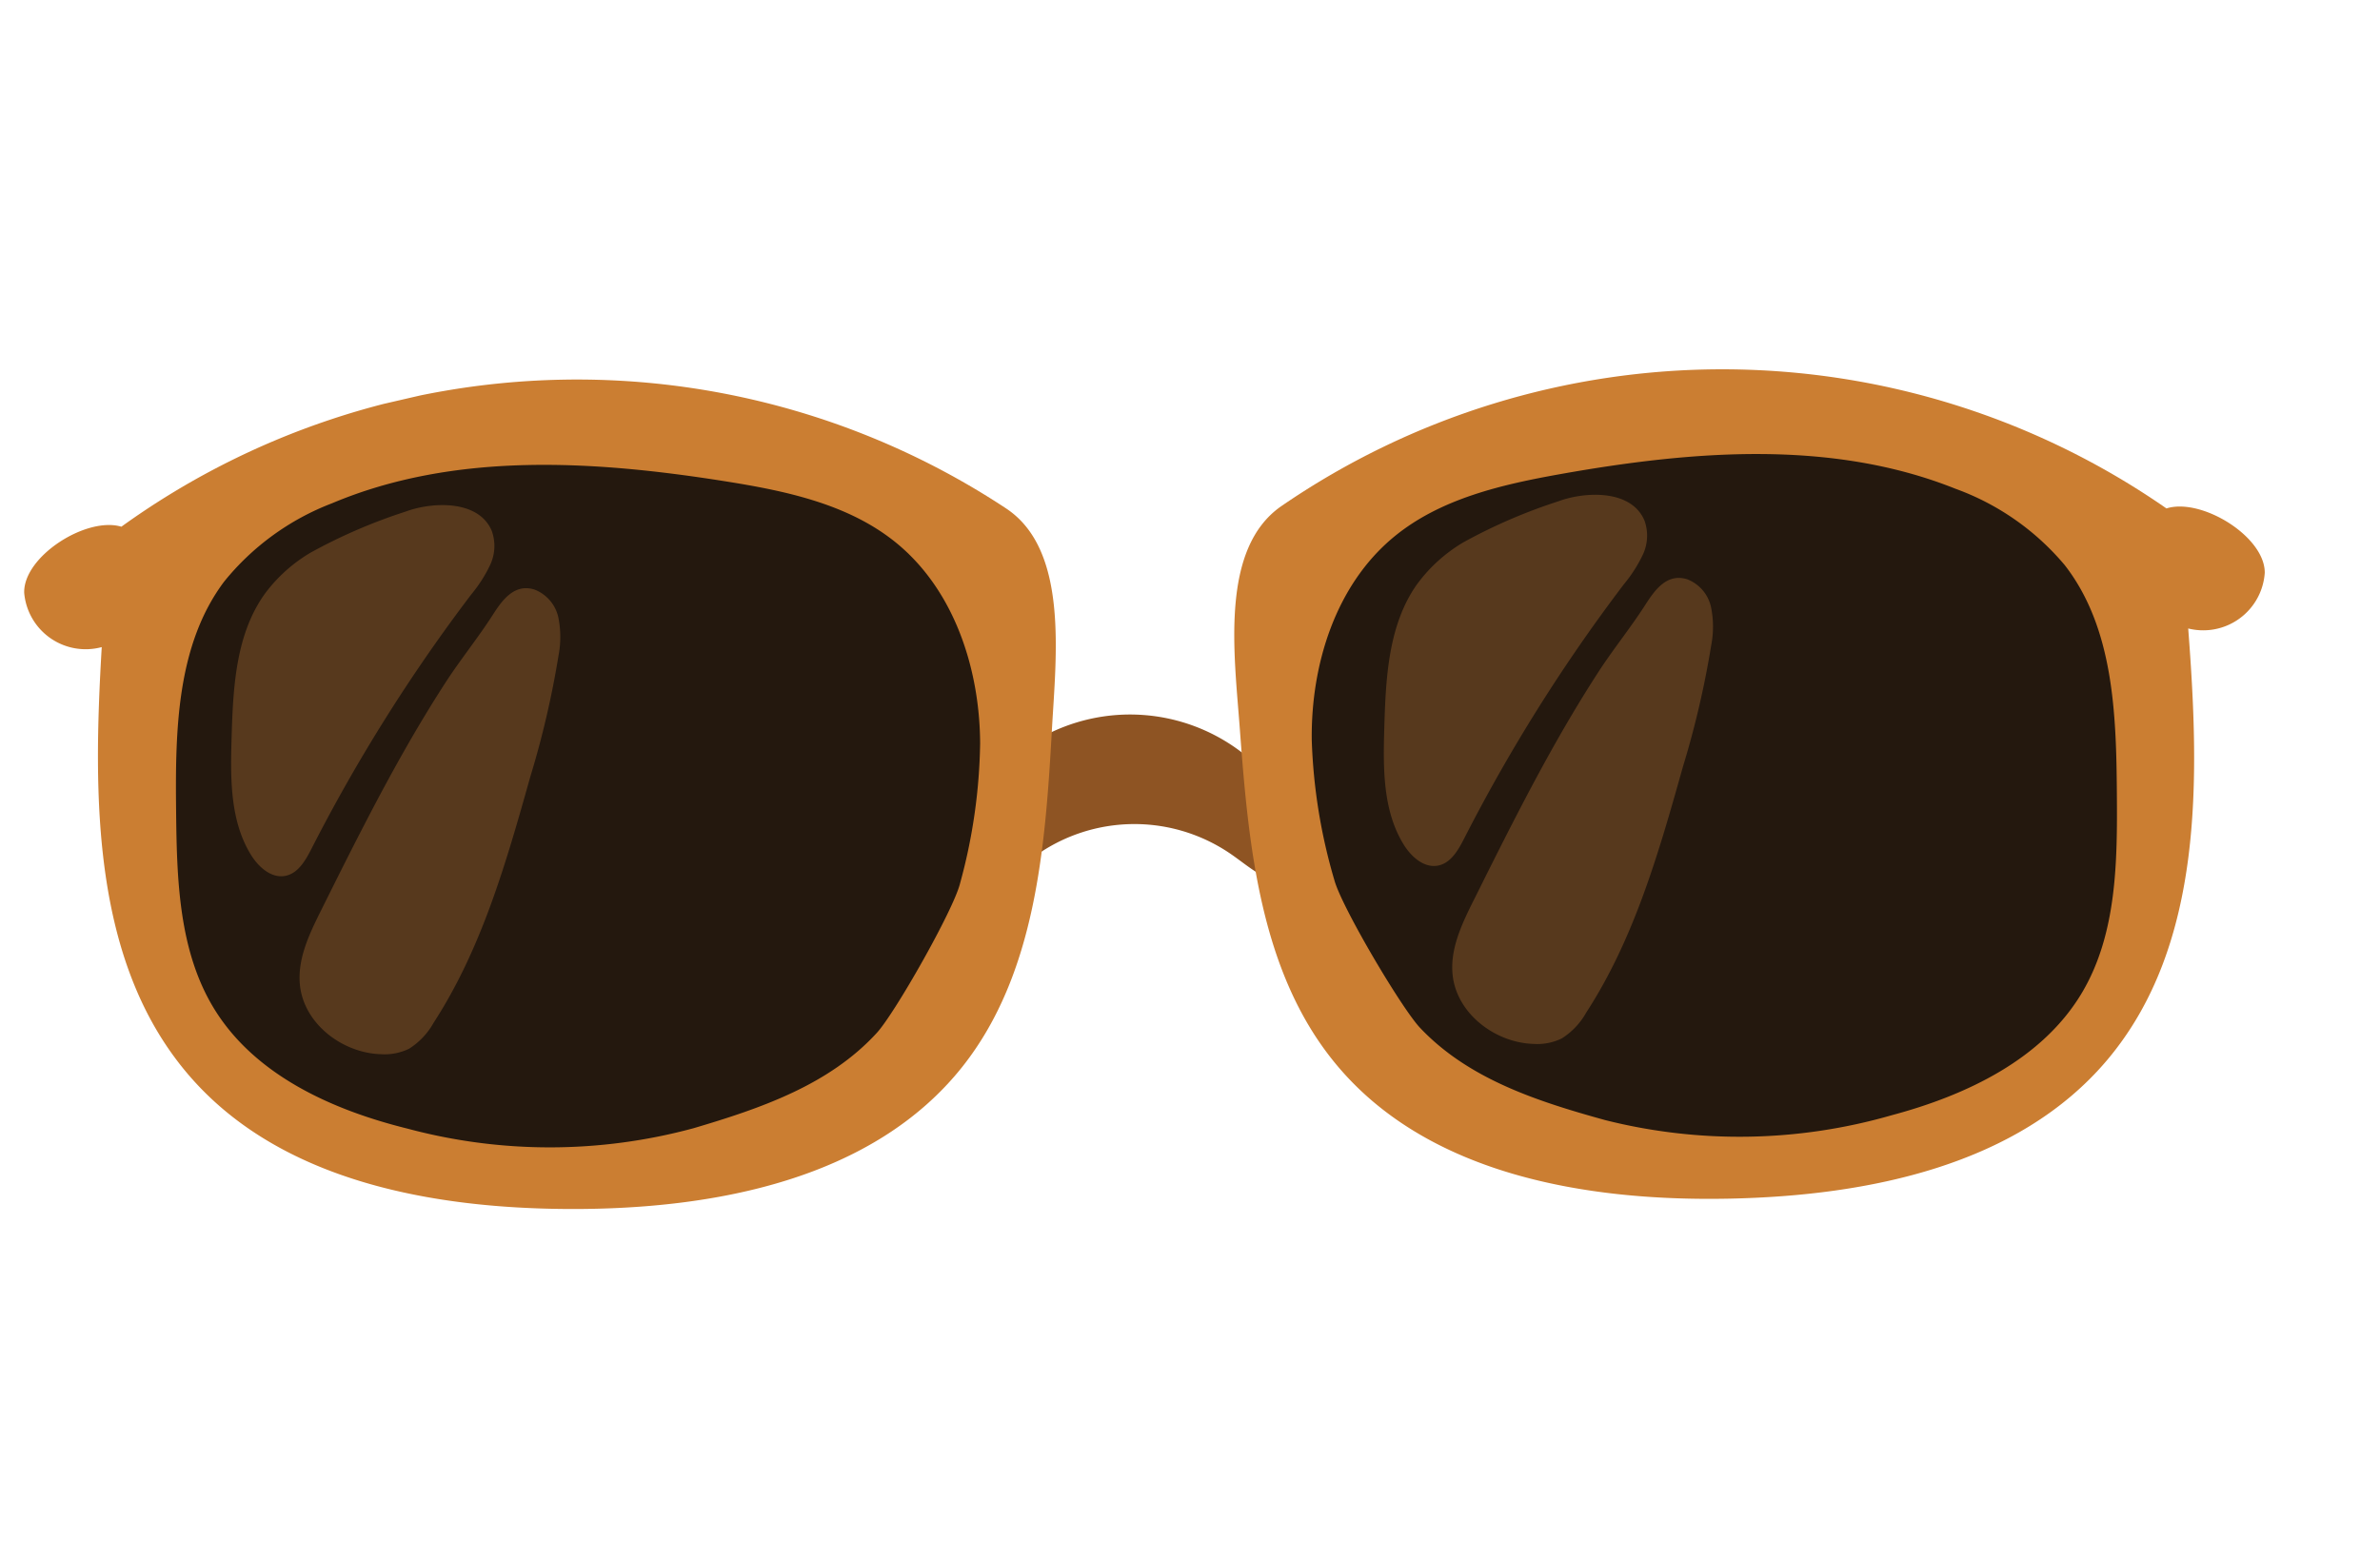 <svg xmlns="http://www.w3.org/2000/svg" xmlns:xlink="http://www.w3.org/1999/xlink" width="178.694" height="117.148" viewBox="0 0 178.694 117.148">
  <defs>
    <clipPath id="clip-path">
      <rect id="Rettangolo_416" data-name="Rettangolo 416" width="164.4" height="82.274" fill="none"/>
    </clipPath>
  </defs>
  <g id="Raggruppa_1134" data-name="Raggruppa 1134" transform="translate(0 36.982) rotate(-13)">
    <g id="Raggruppa_1133" data-name="Raggruppa 1133" clip-path="url(#clip-path)">
      <path id="Tracciato_7056" data-name="Tracciato 7056" d="M68.3,37.214a13.785,13.785,0,0,1,20.243,6.247,31.132,31.132,0,0,0-1.115,6.819c-1.49-.462-2.432-1.876-3.484-3.027A12.777,12.777,0,0,0,66.6,45.843a29.337,29.337,0,0,0,1.7-8.629" fill="#8e5423"/>
      <path id="Tracciato_7057" data-name="Tracciato 7057" d="M8.3,4.556a58.464,58.464,0,0,1,65.028,13.6c3.891,4.092,1.174,11.613-.4,17.035-2.469,8.493-5.3,17.539-12.2,23.065C52.273,65.018,40.147,64.528,29.6,62.06,19.5,59.693,8.941,55.138,4.049,45.979c-5.315-9.952-2.395-22.118.781-32.945A4.633,4.633,0,0,1,.075,7.75C.625,5.069,5.923,3.2,8.3,4.556" fill="#cb7e32"/>
      <path id="Tracciato_7058" data-name="Tracciato 7058" d="M67.47,34.891c1.245-5.538.665-11.77-2.869-16.212-2.824-3.548-7.13-5.537-11.334-7.238C44,7.691,33.956,4.688,24.107,6.4a19.269,19.269,0,0,0-9.22,3.912c-4.561,3.85-6.1,10.115-7.379,15.944-1.1,5-2.187,10.292-.562,15.144C8.8,46.93,13.84,50.78,19.042,53.421a41.253,41.253,0,0,0,20.965,4.813c5.276-.321,10.657-.879,15.02-3.889,1.662-1.147,7.627-7.636,8.591-9.5a41.826,41.826,0,0,0,3.852-9.951" fill="#24180e"/>
      <path id="Tracciato_7059" data-name="Tracciato 7059" d="M158.224,37.762A58.461,58.461,0,0,0,93.536,22.631C88.281,24.7,87.568,32.66,86.708,38.242,85.359,46.983,84.1,56.376,88.029,64.3c4.806,9.7,16,14.377,26.6,16.591,10.164,2.123,21.655,2.45,29.956-3.786,9.02-6.777,11.511-19.039,13.2-30.194a4.632,4.632,0,0,0,6.541-2.781c.633-2.663-3.381-6.592-6.109-6.37" fill="#cb7e32"/>
      <path id="Tracciato_7060" data-name="Tracciato 7060" d="M91.781,40.276c1.21-5.547,4.367-10.95,9.447-13.484,4.057-2.024,8.8-2.009,13.33-1.776,9.983.514,20.356,2.033,28.562,7.741a19.278,19.278,0,0,1,6.706,7.44c2.508,5.416,1.256,11.744-.044,17.569-1.113,5-2.363,10.253-5.885,13.965-4.016,4.232-10.21,5.594-16.041,5.79a41.241,41.241,0,0,1-21.037-4.488c-4.647-2.519-9.289-5.3-11.973-9.868-1.023-1.742-3.689-10.143-3.775-12.242a41.81,41.81,0,0,1,.71-10.647" fill="#24180e"/>
      <path id="Tracciato_7061" data-name="Tracciato 7061" d="M17.638,11.91c-2.807,2.484-3.891,6.332-4.841,9.958-.765,2.916-1.525,6.035-.558,8.891.346,1.023,1.1,2.092,2.178,2.116.966.022,1.718-.792,2.34-1.531a127.258,127.258,0,0,1,16-15.925,10.506,10.506,0,0,0,1.872-1.831,3.358,3.358,0,0,0,.7-2.461C34.9,8.6,31.456,7.98,29.352,8.251a40.565,40.565,0,0,0-7.653,1.4,11.652,11.652,0,0,0-4.061,2.257" fill="#57391d"/>
      <path id="Tracciato_7062" data-name="Tracciato 7062" d="M16.4,36.039c-1.248,1.516-2.547,3.146-2.782,5.095-.35,2.886,1.96,5.674,4.773,6.408a4.212,4.212,0,0,0,2.131.073,5.394,5.394,0,0,0,2.237-1.484C27.538,41.518,30.8,35.592,33.99,29.764a69.092,69.092,0,0,0,4.12-8.41,7.348,7.348,0,0,0,.625-2.784,2.9,2.9,0,0,0-1.275-2.438c-1.407-.823-2.6.292-3.524,1.193-1.447,1.411-3.055,2.662-4.513,4.069-3,2.9-5.791,6.015-8.492,9.2-1.53,1.8-3.031,3.624-4.533,5.448" fill="#57391d"/>
      <path id="Tracciato_7063" data-name="Tracciato 7063" d="M102.141,30.626c-2.807,2.484-3.891,6.332-4.841,9.958-.765,2.916-1.525,6.035-.558,8.891.346,1.023,1.1,2.092,2.179,2.117.965.021,1.717-.792,2.339-1.532a127.258,127.258,0,0,1,16-15.925,10.506,10.506,0,0,0,1.872-1.831,3.354,3.354,0,0,0,.7-2.461c-.424-2.529-3.866-3.147-5.97-2.876a40.565,40.565,0,0,0-7.653,1.4,11.661,11.661,0,0,0-4.061,2.257" fill="#57391d"/>
      <path id="Tracciato_7064" data-name="Tracciato 7064" d="M100.9,54.755c-1.248,1.516-2.547,3.146-2.782,5.095-.35,2.886,1.96,5.673,4.774,6.408a4.208,4.208,0,0,0,2.13.073,5.394,5.394,0,0,0,2.237-1.484c4.781-4.613,8.043-10.539,11.233-16.367a69.02,69.02,0,0,0,4.12-8.41,7.329,7.329,0,0,0,.625-2.784,2.9,2.9,0,0,0-1.275-2.438c-1.406-.823-2.6.292-3.524,1.193-1.447,1.411-3.055,2.662-4.513,4.069-3,2.9-5.791,6.015-8.492,9.2-1.529,1.8-3.031,3.624-4.533,5.448" fill="#57391d"/>
    </g>
  </g>
</svg>
